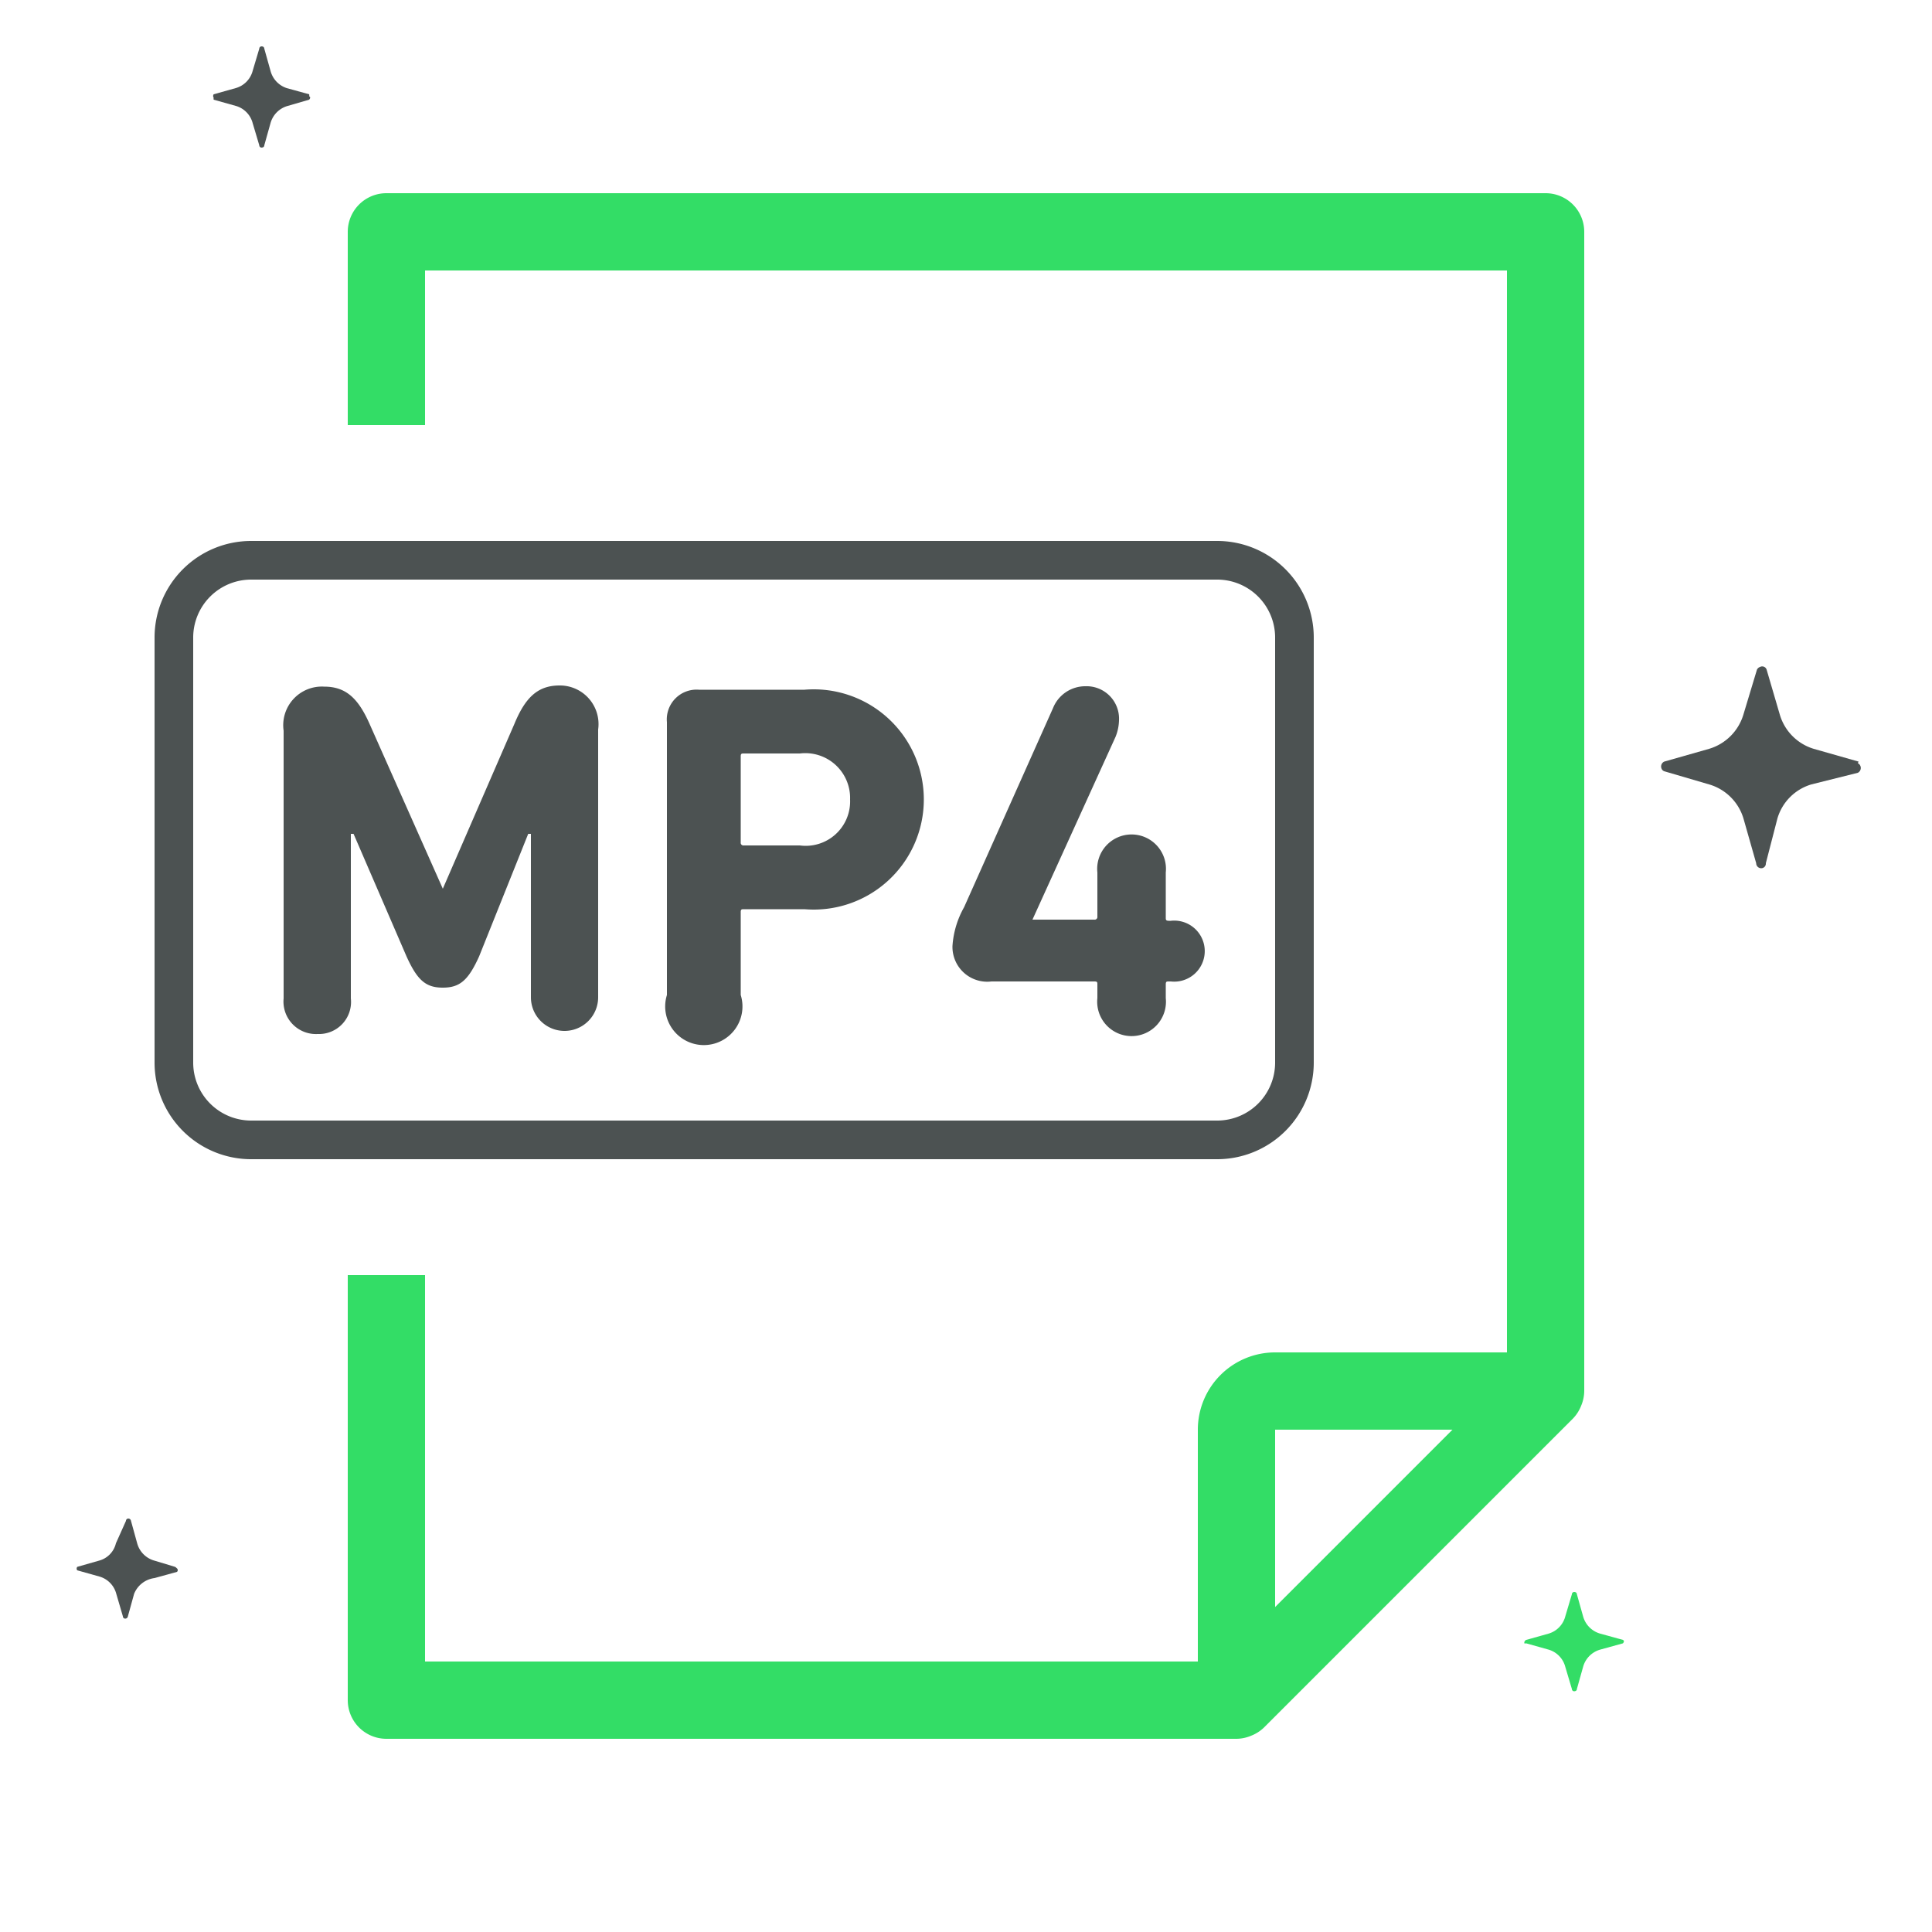 <svg id="Calque_1" data-name="Calque 1" xmlns="http://www.w3.org/2000/svg" viewBox="0 0 50 50"><defs><style>.cls-1{fill:#4c5252;}.cls-2{fill:#3d6;}</style></defs><path class="cls-1" d="M8,2.44l-.58-.16A.64.64,0,0,1,7,1.83l-.16-.57s0-.06-.07-.06a.06.06,0,0,0-.06.06l-.17.57a.63.63,0,0,1-.44.45l-.57.16a.08.08,0,0,0,0,.09.12.12,0,0,0,0,.05l.57.16a.63.63,0,0,1,.44.45l.17.57a.06.06,0,0,0,.06.06s.07,0,.07-.06L7,3.19a.64.64,0,0,1,.45-.45L8,2.58s.06-.06,0-.09A.07.07,0,0,0,8,2.44Z"/><path class="cls-2" d="M42,42.44l-.58-.16a.64.64,0,0,1-.45-.45l-.16-.57s0-.06-.07-.06a.06.06,0,0,0-.06.06l-.17.57a.63.63,0,0,1-.44.45l-.57.16a.08.08,0,0,0-.05.09.12.12,0,0,0,.05,0l.57.16a.63.63,0,0,1,.44.45l.17.57a.06.06,0,0,0,.06.06s.07,0,.07-.06l.16-.57a.64.64,0,0,1,.45-.45l.58-.16s.06-.06,0-.09A.07.07,0,0,0,42,42.44Z"/><path class="cls-1" d="M48.1,19.71l-1.16-.33a1.31,1.31,0,0,1-.88-.89l-.34-1.16a.12.12,0,0,0-.17-.07.14.14,0,0,0-.08.07l-.35,1.16a1.32,1.32,0,0,1-.89.89l-1.16.33a.14.14,0,0,0-.07.18.12.12,0,0,0,.07.07l1.16.34a1.31,1.31,0,0,1,.89.88l.33,1.16a.13.13,0,0,0,.13.13.12.12,0,0,0,.12-.13L46,21.18a1.3,1.3,0,0,1,.88-.88L48.08,20a.14.14,0,0,0,0-.25Z"/><path class="cls-2" d="M40,5H10A1,1,0,0,0,9,6v5h2V7H39V35H33a2,2,0,0,0-2,2v6H11V33H9V44a1,1,0,0,0,1,1H32a1,1,0,0,0,.38-.08,1,1,0,0,0,.33-.21l8-8a1,1,0,0,0,.21-.33A1,1,0,0,0,41,36V6A1,1,0,0,0,40,5ZM33,41.59V37h4.59Z"/><path class="cls-1" d="M31.5,30H6.5A2.5,2.5,0,0,1,4,27.5v-11A2.5,2.5,0,0,1,6.5,14h25A2.5,2.5,0,0,1,34,16.5v11A2.5,2.5,0,0,1,31.5,30ZM6.5,15A1.5,1.5,0,0,0,5,16.5v11A1.5,1.5,0,0,0,6.5,29h25A1.5,1.5,0,0,0,33,27.5v-11A1.5,1.5,0,0,0,31.5,15Z"/><path class="cls-1" d="M7.34,18.91a1,1,0,0,1,1.05-1.14c.57,0,.89.31,1.19,1L11.46,23h0l1.85-4.26c.28-.68.6-1,1.17-1a1,1,0,0,1,1,1.14v6.93a.87.87,0,1,1-1.74,0V21.58h-.07L12.4,24.75c-.28.62-.5.81-.94.81s-.66-.19-.94-.81L9.15,21.58H9.08v4.26a.83.83,0,0,1-.86.92.84.84,0,0,1-.88-.92Z"/><path class="cls-1" d="M17.26,25.75V18.69a.77.77,0,0,1,.83-.84h2.73a2.85,2.85,0,1,1,0,5.68H19.25c-.05,0-.08,0-.08.07v2.15a1,1,0,1,1-1.91,0ZM22,20.69A1.16,1.16,0,0,0,20.7,19.5H19.25c-.05,0-.08,0-.08.07V21.8a.07.07,0,0,0,.08.08H20.7A1.15,1.15,0,0,0,22,20.69Z"/><path class="cls-1" d="M24.65,24.48a2.35,2.35,0,0,1,.3-1l2.3-5.15a.9.9,0,0,1,.84-.57.84.84,0,0,1,.87.88,1.22,1.22,0,0,1-.09.43L26.72,23.8v0h1.6a.07.07,0,0,0,.08-.08V22.58a.89.89,0,1,1,1.77,0v1.17c0,.05,0,.08.08.08h.05a.79.79,0,1,1,0,1.57h-.05c-.06,0-.08,0-.08.08v.35a.89.89,0,1,1-1.77,0v-.35c0-.06,0-.08-.08-.08H25.66A.9.9,0,0,1,24.65,24.48Z"/><path class="cls-1" d="M4.53,40.55,4,40.39a.64.64,0,0,1-.45-.45l-.16-.58a.07.07,0,0,0-.07-.06.06.06,0,0,0-.06.06L3,39.94a.61.61,0,0,1-.44.45L2,40.55a.07.07,0,0,0,0,.09.1.1,0,0,0,0,0l.57.16a.63.63,0,0,1,.44.45l.17.58a.06.06,0,0,0,.06.06.07.07,0,0,0,.07-.06l.16-.58A.66.66,0,0,1,4,40.84l.58-.16a.06.06,0,0,0,0-.09S4.55,40.56,4.53,40.55Z"/></svg>